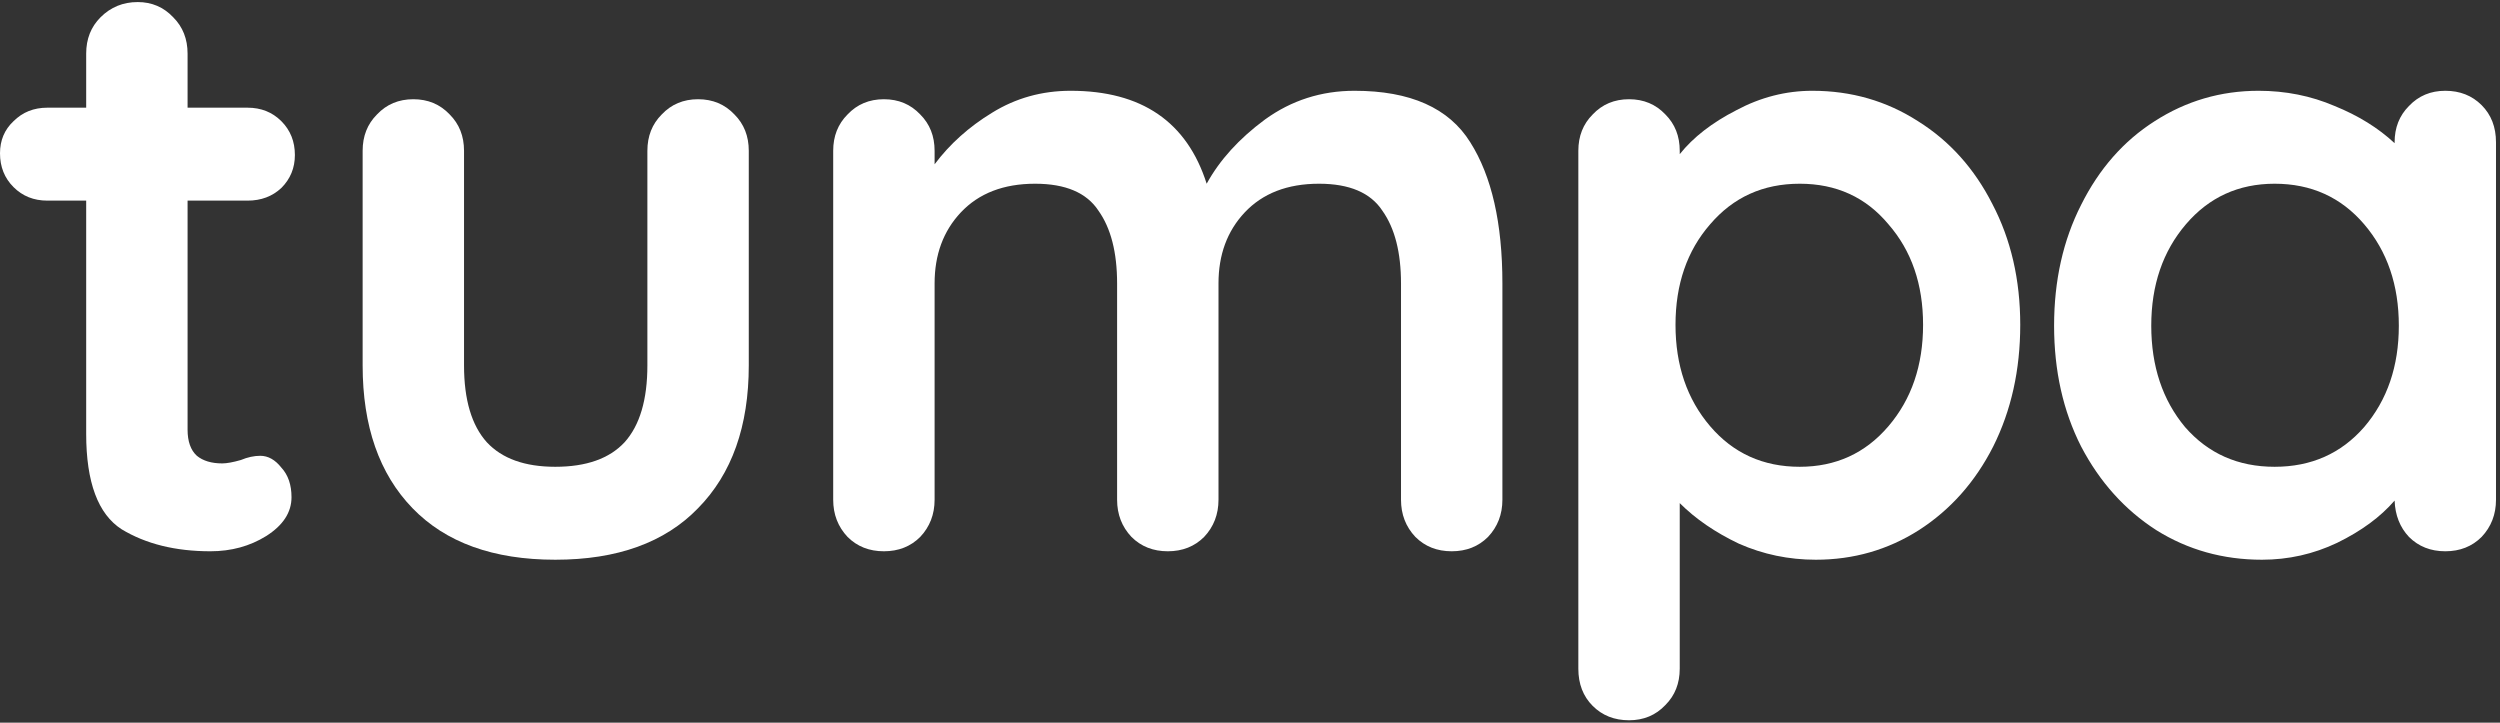 <svg width="384" height="111" viewBox="0 0 384 111" fill="none" xmlns="http://www.w3.org/2000/svg">
<rect x="0" y="0" width="384" height="111" fill="#333333" stroke="none"/>
<path d="M39.974 70.011C41.185 70.011 42.266 70.617 43.218 71.828C44.256 72.953 44.776 74.467 44.776 76.37C44.776 78.706 43.478 80.696 40.882 82.34C38.373 83.898 35.518 84.676 32.316 84.676C26.952 84.676 22.409 83.552 18.689 81.302C15.055 78.966 13.238 74.077 13.238 66.636V30.816H7.268C5.191 30.816 3.461 30.124 2.077 28.739C0.692 27.355 0 25.625 0 23.548C0 21.558 0.692 19.914 2.077 18.616C3.461 17.232 5.191 16.54 7.268 16.54H13.238V8.233C13.238 5.984 13.973 4.124 15.444 2.653C17.002 1.095 18.905 0.317 21.155 0.317C23.318 0.317 25.135 1.095 26.606 2.653C28.077 4.124 28.812 5.984 28.812 8.233V16.54H38.027C40.103 16.54 41.834 17.232 43.218 18.616C44.602 20.001 45.295 21.731 45.295 23.808C45.295 25.798 44.602 27.485 43.218 28.869C41.834 30.167 40.103 30.816 38.027 30.816H28.812V65.987C28.812 67.805 29.288 69.146 30.24 70.011C31.192 70.79 32.489 71.179 34.133 71.179C34.825 71.179 35.777 71.006 36.989 70.66C38.027 70.227 39.022 70.011 39.974 70.011Z" fill="white"/>
<path d="M107.225 15.242C109.475 15.242 111.335 16.021 112.806 17.578C114.277 19.049 115.012 20.909 115.012 23.159V56.124C115.012 65.468 112.417 72.779 107.225 78.057C102.12 83.335 94.809 85.974 85.292 85.974C75.774 85.974 68.463 83.335 63.358 78.057C58.253 72.779 55.701 65.468 55.701 56.124V23.159C55.701 20.909 56.436 19.049 57.907 17.578C59.378 16.021 61.238 15.242 63.488 15.242C65.737 15.242 67.598 16.021 69.069 17.578C70.54 19.049 71.275 20.909 71.275 23.159V56.124C71.275 61.402 72.443 65.339 74.779 67.934C77.115 70.443 80.619 71.698 85.292 71.698C90.05 71.698 93.598 70.443 95.934 67.934C98.27 65.339 99.438 61.402 99.438 56.124V23.159C99.438 20.909 100.174 19.049 101.644 17.578C103.115 16.021 104.976 15.242 107.225 15.242Z" fill="white"/>
<path d="M208.056 13.944C216.622 13.944 222.549 16.583 225.837 21.861C229.125 27.052 230.769 34.277 230.769 43.535V76.76C230.769 79.009 230.033 80.913 228.562 82.47C227.091 83.941 225.231 84.676 222.982 84.676C220.732 84.676 218.872 83.941 217.401 82.47C215.93 80.913 215.195 79.009 215.195 76.76V43.535C215.195 38.776 214.243 35.056 212.339 32.373C210.522 29.605 207.278 28.22 202.605 28.22C197.76 28.22 193.953 29.691 191.184 32.633C188.502 35.488 187.161 39.122 187.161 43.535V76.76C187.161 79.009 186.426 80.913 184.955 82.47C183.484 83.941 181.624 84.676 179.374 84.676C177.124 84.676 175.264 83.941 173.793 82.47C172.322 80.913 171.587 79.009 171.587 76.76V43.535C171.587 38.776 170.635 35.056 168.732 32.373C166.915 29.605 163.67 28.22 158.998 28.22C154.153 28.22 150.346 29.691 147.577 32.633C144.895 35.488 143.554 39.122 143.554 43.535V76.76C143.554 79.009 142.818 80.913 141.347 82.47C139.876 83.941 138.016 84.676 135.767 84.676C133.517 84.676 131.657 83.941 130.186 82.47C128.715 80.913 127.979 79.009 127.979 76.76V23.159C127.979 20.909 128.715 19.049 130.186 17.578C131.657 16.021 133.517 15.242 135.767 15.242C138.016 15.242 139.876 16.021 141.347 17.578C142.818 19.049 143.554 20.909 143.554 23.159V25.235C145.89 22.12 148.831 19.482 152.379 17.318C156.013 15.069 160.036 13.944 164.449 13.944C175.351 13.944 182.316 18.703 185.344 28.22C187.334 24.586 190.319 21.298 194.299 18.357C198.366 15.415 202.952 13.944 208.056 13.944Z" fill="white"/>
<path d="M278.383 13.944C284.353 13.944 289.761 15.501 294.606 18.616C299.452 21.645 303.259 25.884 306.027 31.335C308.883 36.786 310.31 42.972 310.31 49.894C310.31 56.816 308.926 63.046 306.157 68.583C303.388 74.034 299.581 78.317 294.736 81.432C289.977 84.46 284.699 85.974 278.902 85.974C274.749 85.974 270.813 85.152 267.092 83.508C263.458 81.778 260.43 79.701 258.007 77.279V102.716C258.007 104.966 257.272 106.826 255.801 108.297C254.33 109.855 252.47 110.633 250.22 110.633C247.97 110.633 246.11 109.898 244.639 108.427C243.168 106.956 242.433 105.053 242.433 102.716V23.159C242.433 20.909 243.168 19.049 244.639 17.578C246.11 16.021 247.97 15.242 250.22 15.242C252.47 15.242 254.33 16.021 255.801 17.578C257.272 19.049 258.007 20.909 258.007 23.159V23.678C260.084 21.082 262.982 18.832 266.703 16.929C270.423 14.939 274.317 13.944 278.383 13.944ZM276.437 71.698C281.974 71.698 286.516 69.621 290.064 65.468C293.611 61.315 295.385 56.124 295.385 49.894C295.385 43.665 293.611 38.517 290.064 34.45C286.603 30.297 282.06 28.22 276.437 28.22C270.813 28.22 266.227 30.297 262.679 34.45C259.132 38.517 257.358 43.665 257.358 49.894C257.358 56.124 259.132 61.315 262.679 65.468C266.227 69.621 270.813 71.698 276.437 71.698Z" fill="white"/>
<path d="M375.598 13.944C377.847 13.944 379.708 14.679 381.178 16.15C382.649 17.621 383.385 19.525 383.385 21.861V76.76C383.385 79.009 382.649 80.913 381.178 82.47C379.708 83.941 377.847 84.676 375.598 84.676C373.348 84.676 371.488 83.941 370.017 82.47C368.633 80.999 367.897 79.139 367.811 76.889C365.648 79.398 362.706 81.562 358.985 83.379C355.351 85.109 351.501 85.974 347.435 85.974C341.465 85.974 336.057 84.46 331.212 81.432C326.366 78.317 322.516 74.034 319.661 68.583C316.892 63.132 315.508 56.946 315.508 50.024C315.508 43.102 316.892 36.916 319.661 31.465C322.429 25.927 326.193 21.645 330.952 18.616C335.797 15.501 341.118 13.944 346.915 13.944C351.069 13.944 354.962 14.723 358.596 16.28C362.23 17.751 365.302 19.654 367.811 21.991V21.861C367.811 19.611 368.546 17.751 370.017 16.28C371.488 14.723 373.348 13.944 375.598 13.944ZM349.381 71.698C355.005 71.698 359.591 69.665 363.138 65.598C366.686 61.445 368.46 56.254 368.46 50.024C368.46 43.794 366.686 38.603 363.138 34.45C359.591 30.297 355.005 28.22 349.381 28.22C343.844 28.22 339.301 30.297 335.754 34.45C332.207 38.603 330.433 43.794 330.433 50.024C330.433 56.254 332.163 61.445 335.624 65.598C339.172 69.665 343.757 71.698 349.381 71.698Z" fill="white"/>
</svg>
